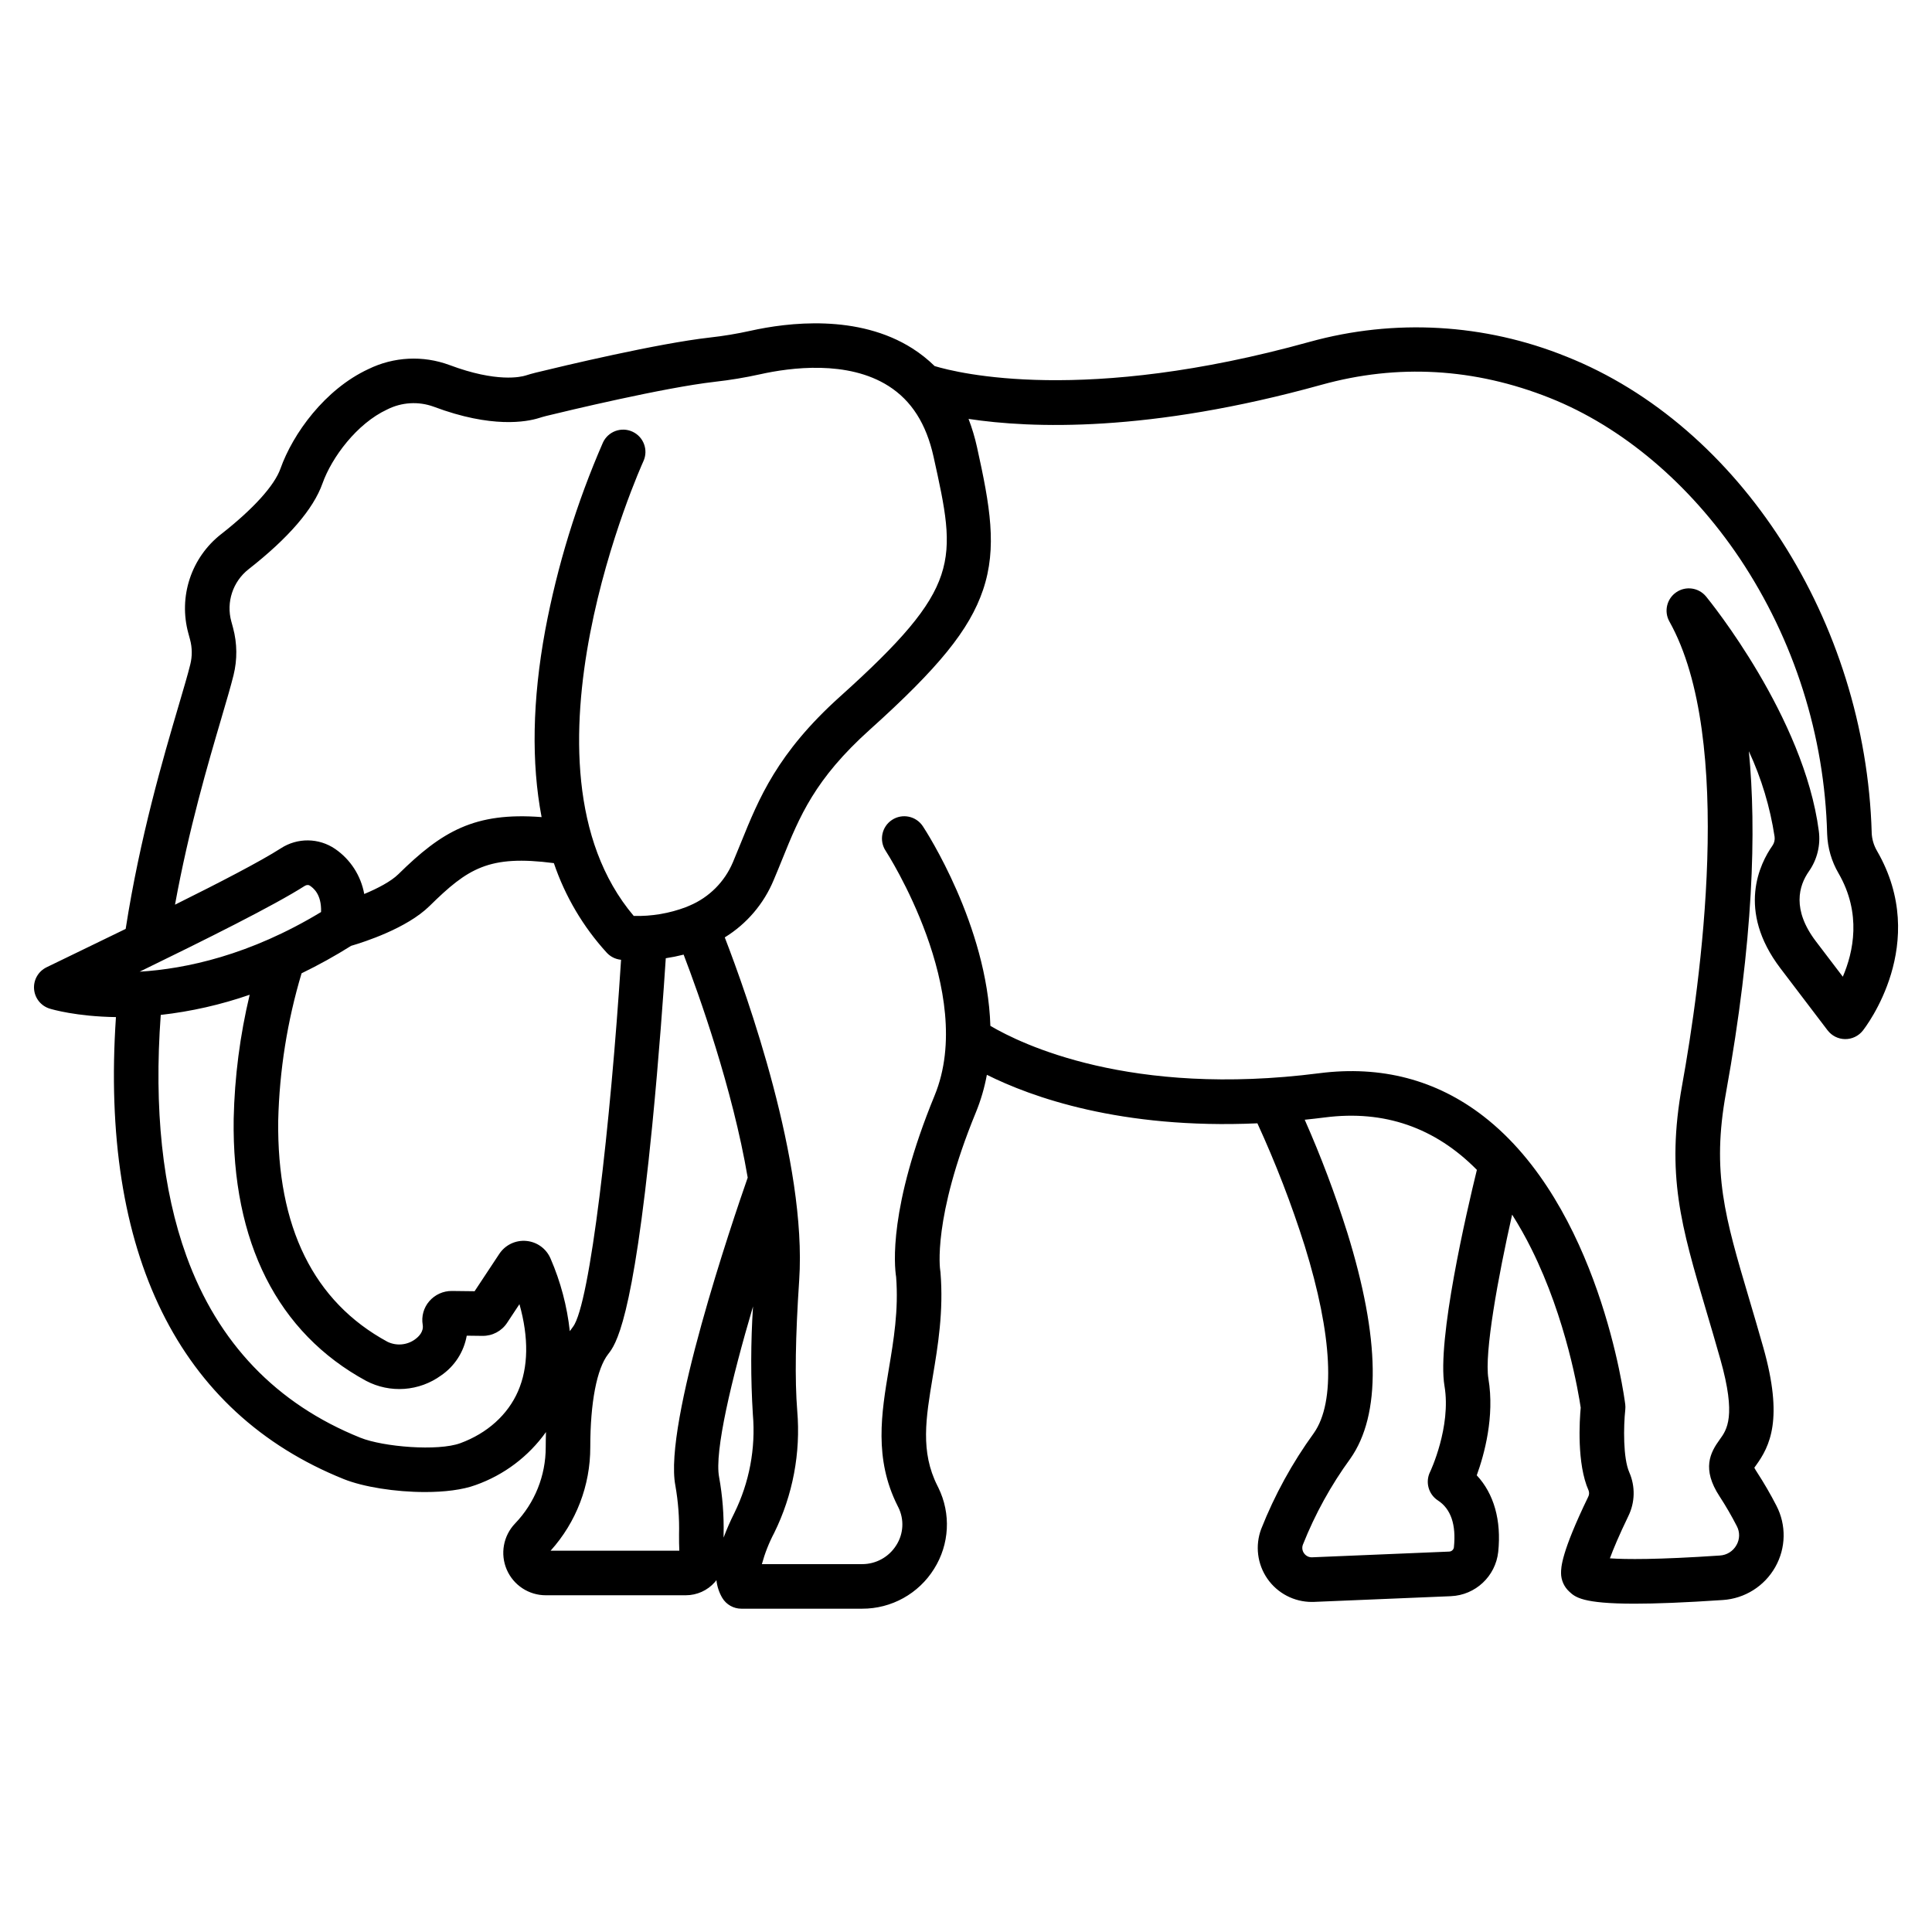 <?xml version="1.0" encoding="UTF-8"?>
<!-- Uploaded to: ICON Repo, www.iconrepo.com, Generator: ICON Repo Mixer Tools -->
<svg fill="#000000" width="800px" height="800px" version="1.1" viewBox="144 144 512 512" xmlns="http://www.w3.org/2000/svg">
 <path d="m640.02 364.67c-1.621-55.984-34.902-107.87-80.93-126.18v0.004c-21.637-8.758-45.559-10.125-68.051-3.891-59.719 16.59-93.094 8.301-99.352 6.41v-0.004c-1.793-1.754-3.766-3.32-5.883-4.668-14.43-9.184-33.082-6.871-42.918-4.68-3.555 0.789-7.148 1.387-10.77 1.789-13.793 1.551-38.836 7.523-46.184 9.316-0.949 0.23-1.836 0.5-2.652 0.754-1.16 0.363-7.594 1.941-20.164-2.785v0.004c-7.019-2.606-14.797-2.211-21.516 1.09-11.512 5.356-19.984 17.094-23.27 26.352-1.602 4.516-7.195 10.688-15.742 17.391l-0.004-0.004c-3.867 3.031-6.754 7.133-8.297 11.797-1.543 4.664-1.676 9.68-0.383 14.418l0.461 1.703c0.582 2.16 0.605 4.434 0.062 6.606-0.648 2.621-1.715 6.246-3.066 10.824-4.125 14.004-10.262 34.887-14.055 59.254-4.578 2.231-9.133 4.438-13.461 6.531l-7.512 3.641v0.004c-2.18 1.059-3.488 3.34-3.305 5.758 0.184 2.418 1.824 4.477 4.141 5.191 0.613 0.191 7.07 2.094 17.559 2.246-4.231 62.547 16.562 104.81 60.363 122.43 5.172 2.078 13.664 3.434 21.551 3.434 5.09 0 9.93-0.566 13.453-1.871 7.488-2.66 13.98-7.555 18.594-14.023-0.039 1.309-0.066 2.637-0.066 4.016 0.012 7.535-2.898 14.781-8.125 20.215-3.117 3.258-3.988 8.062-2.211 12.207 1.777 4.141 5.856 6.824 10.367 6.812h37.086c2.949 0 5.758-1.266 7.707-3.484 0.148-0.168 0.281-0.352 0.418-0.531l-0.004 0.004c0.176 1.652 0.695 3.25 1.535 4.684 1.062 1.789 2.992 2.887 5.074 2.887h32-0.004c7.766 0.027 14.988-3.973 19.082-10.566 4.082-6.484 4.512-14.621 1.129-21.5l-0.258-0.52c-4.547-9.047-3.074-17.84-1.215-28.973 1.352-8.07 2.879-17.215 2.035-27.57l0.004 0.004c-0.016-0.195-0.039-0.387-0.078-0.578-0.023-0.133-2.113-13.688 9.445-41.812v0.004c1.316-3.215 2.293-6.559 2.922-9.977 11.691 5.848 35.453 14.477 71.695 12.855v0.004c4.844 10.555 9.031 21.398 12.535 32.469 7.367 23.758 8.223 41.387 2.418 49.629-5.699 7.852-10.387 16.387-13.949 25.406-1.648 4.398-1.035 9.324 1.645 13.184 2.68 3.856 7.078 6.152 11.777 6.148 0.203 0 0.406 0 0.605-0.012l36.27-1.512v-0.004c6.492-0.285 11.805-5.262 12.516-11.723 0.871-8.383-1.133-15.418-5.688-20.305 2.004-5.519 4.773-15.566 3.09-25.617-1.133-6.754 2.559-26.938 6.285-43.469 1.859 2.934 3.566 5.965 5.109 9.074 9.273 18.598 12.52 38.371 13.066 42.082-0.301 3.289-1.07 14.84 2.09 21.953h0.004c0.203 0.551 0.164 1.168-0.113 1.688-7.188 14.871-7.188 18.727-7.188 20.18h-0.004c0.004 1.867 0.789 3.648 2.164 4.914 1.582 1.477 3.438 3.215 17.34 3.215 5.59 0 13.129-0.281 23.375-0.973h0.004c5.816-0.383 11.043-3.676 13.898-8.758 2.84-5.016 2.949-11.121 0.297-16.238-1.574-3.059-3.305-6.039-5.18-8.926-0.246-0.367-0.473-0.746-0.676-1.141 0.125-0.176 0.262-0.363 0.375-0.523 3.785-5.199 7.379-12.344 1.996-31.375-1.332-4.711-2.578-8.918-3.785-12.988-6.387-21.543-9.902-33.41-6.113-54.371 7.324-40.508 8.117-69.742 6.078-90.609h0.004c3.332 7.188 5.629 14.812 6.816 22.648 0.113 0.832-0.09 1.676-0.57 2.367-3.266 4.644-9.598 17.109 2.117 32.508l12.496 16.434 0.004-0.004c1.102 1.453 2.816 2.312 4.641 2.328 1.824 0.02 3.551-0.809 4.684-2.234 0.738-0.934 17.945-23.141 3.777-47.625v-0.004c-0.863-1.469-1.352-3.129-1.422-4.832zm-437.33-30.418c1.391-4.723 2.488-8.453 3.199-11.324 1.02-4.121 0.977-8.434-0.125-12.531l-0.461-1.703h-0.004c-1.402-5.109 0.398-10.562 4.566-13.836 10.594-8.297 17.184-15.945 19.594-22.738 2.461-6.922 9.125-15.875 17.121-19.59 3.844-1.957 8.332-2.227 12.383-0.742 15.352 5.769 24.586 4.019 27.848 3 0.629-0.195 1.297-0.398 1.922-0.551 5.109-1.246 31.27-7.539 44.707-9.055l0.004-0.004c4.039-0.449 8.051-1.117 12.02-1.996 8.051-1.793 23.172-3.777 34.008 3.117 6.094 3.879 9.996 10.008 11.93 18.742 6.156 27.816 7.617 34.426-24.793 63.566-16.629 14.949-21.508 27.008-26.234 38.672-0.707 1.738-1.414 3.488-2.164 5.262h-0.004c-2.18 5.156-6.285 9.262-11.441 11.445l-0.953 0.402c-4.426 1.676-9.137 2.473-13.867 2.344-33.832-40.016 2.191-119.69 2.559-120.5 1.363-2.961 0.07-6.469-2.894-7.832-2.961-1.363-6.469-0.07-7.832 2.891-6.949 15.941-12.078 32.613-15.289 49.703-3.414 18.512-3.707 35.16-0.961 49.547-17.789-1.367-26.418 3.777-37.977 15.145-1.934 1.902-5.484 3.758-9.027 5.231-0.875-4.848-3.644-9.145-7.703-11.938-4.324-2.961-10.012-3.027-14.402-0.164-5.445 3.484-16.121 9.012-28.043 14.934 3.668-20.105 8.758-37.422 12.316-49.5zm22.09 44.508c0.227-0.145 0.492-0.223 0.762-0.227 0.195-0.004 0.387 0.051 0.551 0.156 0.836 0.578 3.156 2.188 2.992 7.008-18.867 11.422-35.781 15.055-48.078 15.809 17.469-8.508 35.668-17.559 43.773-22.746zm56.508 133.93c-2.719 6.242-8.145 11.129-15.281 13.762-5.93 2.188-20.422 1.004-26.512-1.445-22.258-8.953-37.766-25.148-46.09-48.145-6.348-17.531-8.633-39.012-6.805-63.902v0.004c8.031-0.906 15.934-2.699 23.566-5.344-2.574 10.766-3.996 21.781-4.238 32.852-0.496 32.715 11.645 56.738 35.113 69.48 3.113 1.633 6.617 2.363 10.121 2.113 3.504-0.254 6.871-1.48 9.715-3.543 3.602-2.453 6.059-6.262 6.812-10.551l4.156 0.051v-0.004c2.637 0.047 5.113-1.266 6.555-3.473l3.258-4.926c2.496 8.871 2.387 16.746-0.371 23.074zm2.223-39.828c-2.856-0.273-5.625 1.051-7.203 3.445l-6.535 9.883-6.012-0.07c-2.305-0.023-4.504 0.977-6.008 2.727-1.477 1.711-2.109 3.992-1.734 6.223 0.316 1.875-1.121 3.219-2.008 3.852l0.004 0.004c-2.137 1.562-4.961 1.812-7.336 0.656-19.574-10.633-29.309-30.363-28.949-58.652 0.32-13.219 2.402-26.332 6.191-38.996 4.508-2.188 8.891-4.617 13.133-7.281 3.453-1.008 14.762-4.637 20.773-10.547 10.148-9.98 15.684-13.613 32.953-11.367v-0.004c2.984 8.801 7.758 16.887 14.02 23.746 0.957 1.035 2.258 1.695 3.656 1.855l0.133 0.016c-2.769 43.375-8.219 91.301-12.727 97.242-0.293 0.375-0.578 0.77-0.855 1.18-0.723-6.617-2.438-13.086-5.082-19.195-1.102-2.637-3.57-4.449-6.414-4.715zm39.469 64.836c0.754 4.273 1.082 8.609 0.973 12.945 0 1.562 0 2.981 0.074 4.309h-34.113c6.785-7.523 10.535-17.301 10.516-27.434 0-11.812 1.723-20.801 4.734-24.652 1.953-2.5 6.531-8.352 11.684-60.594 1.801-18.266 3.043-35.961 3.59-44.336v0.004c1.59-0.242 3.172-0.559 4.731-0.957 4.016 10.492 12.953 35.418 16.98 59.094-3.91 11.191-22.336 65.242-19.168 81.621zm15.637 7.254c-1.07 2.121-2.023 4.301-2.856 6.527v-0.828-0.004c0.113-5.09-0.285-10.18-1.188-15.191-1.297-6.703 3.289-25.93 8.992-45.258h-0.004c-0.621 9.539-0.637 19.105-0.043 28.648 0.77 8.984-0.926 18.012-4.902 26.105zm188.19-33.652c1.82 10.875-3.781 22.695-3.832 22.801l-0.004-0.004c-1.301 2.68-0.406 5.91 2.09 7.535 3.438 2.234 4.863 6.41 4.238 12.418l0.004-0.004c-0.086 0.641-0.621 1.125-1.266 1.141l-36.27 1.512c-0.852 0.051-1.668-0.344-2.164-1.039-0.5-0.672-0.621-1.555-0.312-2.336 3.211-8.078 7.426-15.723 12.547-22.75 8.207-11.652 7.926-31.863-0.836-60.066h-0.004c-3.191-10.121-6.941-20.059-11.234-29.766 1.766-0.184 3.543-0.383 5.359-0.613 15.695-2.012 29.168 2.656 40.266 13.895-2.715 11.098-10.625 45.113-8.586 57.281zm105.56-108.46-7.129-9.367c-6.402-8.418-4.543-14.742-1.855-18.566 2.184-3.109 3.121-6.922 2.621-10.688-3.938-30.188-28.82-60.844-29.875-62.137v0.004c-1.938-2.367-5.367-2.863-7.894-1.137-2.527 1.723-3.32 5.094-1.824 7.762 17.461 31.176 8.168 96.332 3.367 122.89-4.289 23.723-0.262 37.312 6.41 59.828 1.195 4.035 2.43 8.203 3.738 12.844 4.269 15.102 1.699 18.633-0.176 21.211-2.527 3.469-4.82 7.785-0.035 15.09h0.004c1.656 2.547 3.18 5.176 4.566 7.879 0.832 1.574 0.793 3.469-0.098 5.008-0.895 1.621-2.559 2.664-4.406 2.769-16.664 1.125-25.027 1.031-29.141 0.746 0.902-2.461 2.426-6.102 4.871-11.16 1.801-3.644 1.898-7.898 0.273-11.621-1.672-3.766-1.543-12.207-1.066-16.641v-0.004c0.047-0.457 0.043-0.918-0.012-1.375-0.27-2.137-6.969-52.664-37.57-76.359-12.48-9.664-27.121-13.5-43.52-11.398-50.098 6.418-79.078-7.781-87.156-12.555-0.832-26.609-17.008-51.551-17.891-52.891v0.004c-1.793-2.727-5.457-3.481-8.18-1.688-2.723 1.793-3.477 5.457-1.684 8.18 0.242 0.371 24.242 37.465 12.98 64.848-12.203 29.684-10.68 45.09-10.203 48.09 0.68 8.793-0.648 16.727-1.934 24.402-1.953 11.668-3.973 23.73 2.312 36.234l0.195 0.395h0.004c1.609 3.215 1.406 7.035-0.531 10.062-1.949 3.129-5.379 5.027-9.066 5.012h-26.555c0.785-2.875 1.879-5.656 3.269-8.289 4.934-10.016 7.043-21.191 6.102-32.316-0.66-8.25-0.492-19.582 0.516-34.637 2.086-31.133-13.906-75.797-19.723-90.848h-0.004c5.832-3.586 10.379-8.93 12.992-15.258 0.781-1.836 1.516-3.648 2.246-5.453 4.606-11.375 8.586-21.195 23.184-34.32 18.316-16.469 26.449-26.508 30.02-37.043 3.816-11.27 1.848-22.305-1.594-37.855-0.559-2.543-1.309-5.043-2.242-7.477 16.656 2.527 47.789 3.664 93.52-9.039 20.227-5.617 40.59-4.445 60.527 3.484 19.172 7.629 37.039 22.719 50.312 42.496v-0.004c14.469 21.676 22.504 47.004 23.18 73.059 0.129 3.668 1.164 7.25 3.016 10.418 6.176 10.676 3.93 20.918 1.137 27.406z"/>
</svg>